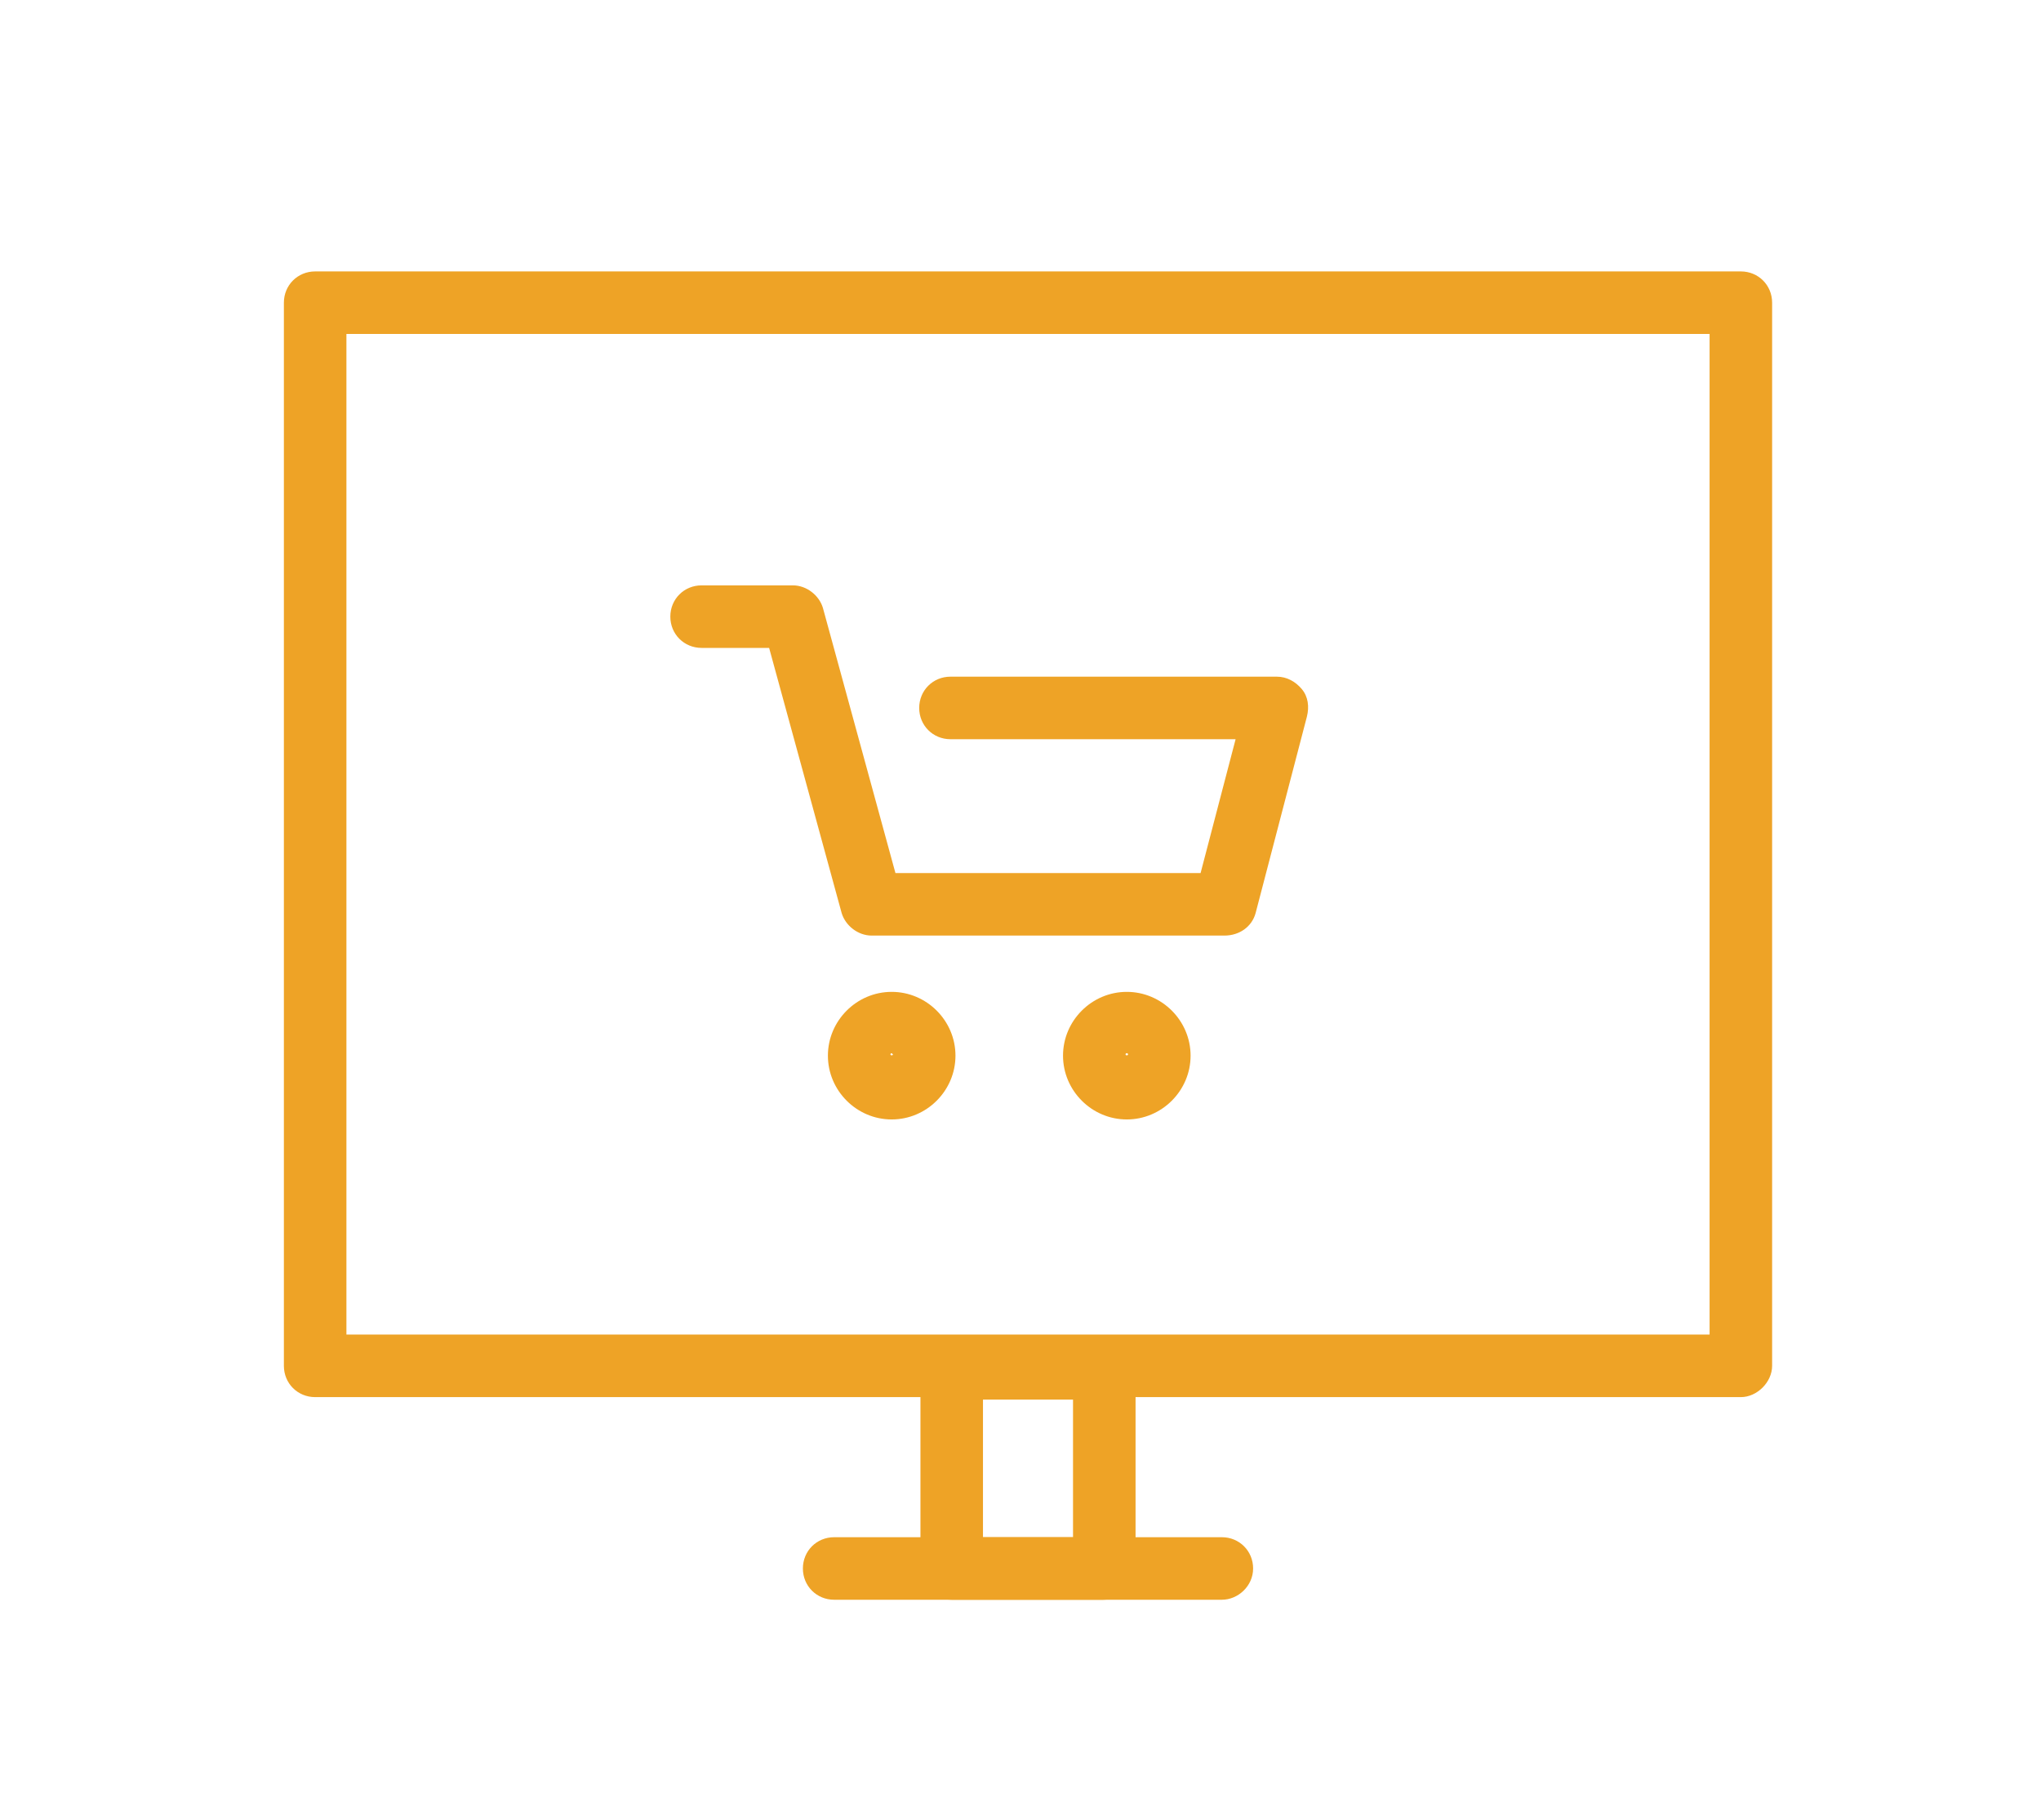 <?xml version="1.0" encoding="utf-8"?>
<!-- Generator: Adobe Illustrator 22.0.1, SVG Export Plug-In . SVG Version: 6.00 Build 0)  -->
<svg version="1.1" id="Слой_1" xmlns="http://www.w3.org/2000/svg" xmlns:xlink="http://www.w3.org/1999/xlink" x="0px" y="0px"
	 viewBox="0 0 163.2 145.5" style="enable-background:new 0 0 163.2 145.5;" xml:space="preserve">
<style type="text/css">
	.st0{fill:#EEA326;}
</style>
<g>
	<path class="st0" d="M139.2,111.7h-114c-1.4,0-2.5-1.1-2.5-2.5v-85c0-1.4,1.1-2.5,2.5-2.5h114c1.4,0,2.5,1.1,2.5,2.5v85
		C141.7,110.5,140.5,111.7,139.2,111.7z M27.7,106.7h109v-80h-109V106.7z"/>
	<path class="st0" d="M97.7,127.9h-31c-1.4,0-2.5-1.1-2.5-2.5s1.1-2.5,2.5-2.5h31c1.4,0,2.5,1.1,2.5,2.5S99,127.9,97.7,127.9z"/>
	<g>
		<path class="st0" d="M97.9,74.8H69.7c-1.1,0-2.1-0.8-2.4-1.8l-5.8-21.2h-5.4c-1.4,0-2.5-1.1-2.5-2.5s1.1-2.5,2.5-2.5h7.3
			c1.1,0,2.1,0.8,2.4,1.8l5.8,21.2H96l2.8-10.7H76c-1.4,0-2.5-1.1-2.5-2.5s1.1-2.5,2.5-2.5h26.1c0.8,0,1.5,0.4,2,1
			c0.5,0.6,0.6,1.4,0.4,2.2L100.4,73C100.1,74.1,99.1,74.8,97.9,74.8z"/>
		<path class="st0" d="M71.3,89.5c-2.8,0-5.1-2.3-5.1-5.1s2.3-5.1,5.1-5.1s5.1,2.3,5.1,5.1S74.1,89.5,71.3,89.5z M71.3,84.2
			c-0.1,0-0.1,0.1-0.1,0.1c0,0.1,0.2,0.1,0.2,0C71.4,84.3,71.3,84.2,71.3,84.2z"/>
		<path class="st0" d="M90.1,89.5c-2.8,0-5.1-2.3-5.1-5.1s2.3-5.1,5.1-5.1c2.8,0,5.1,2.3,5.1,5.1S92.9,89.5,90.1,89.5z M90.1,84.2
			c-0.1,0-0.1,0.1-0.1,0.1c0,0.1,0.2,0.1,0.2,0C90.2,84.3,90.2,84.2,90.1,84.2z"/>
	</g>
	<path class="st0" d="M88.2,127.9H76.1c-1.4,0-2.5-1.1-2.5-2.5v-16c0-1.4,1.1-2.5,2.5-2.5h12.2c1.4,0,2.5,1.1,2.5,2.5v16
		C90.7,126.8,89.6,127.9,88.2,127.9z M78.6,122.9h7.2v-11h-7.2V122.9z"/>
</g>
</svg>
